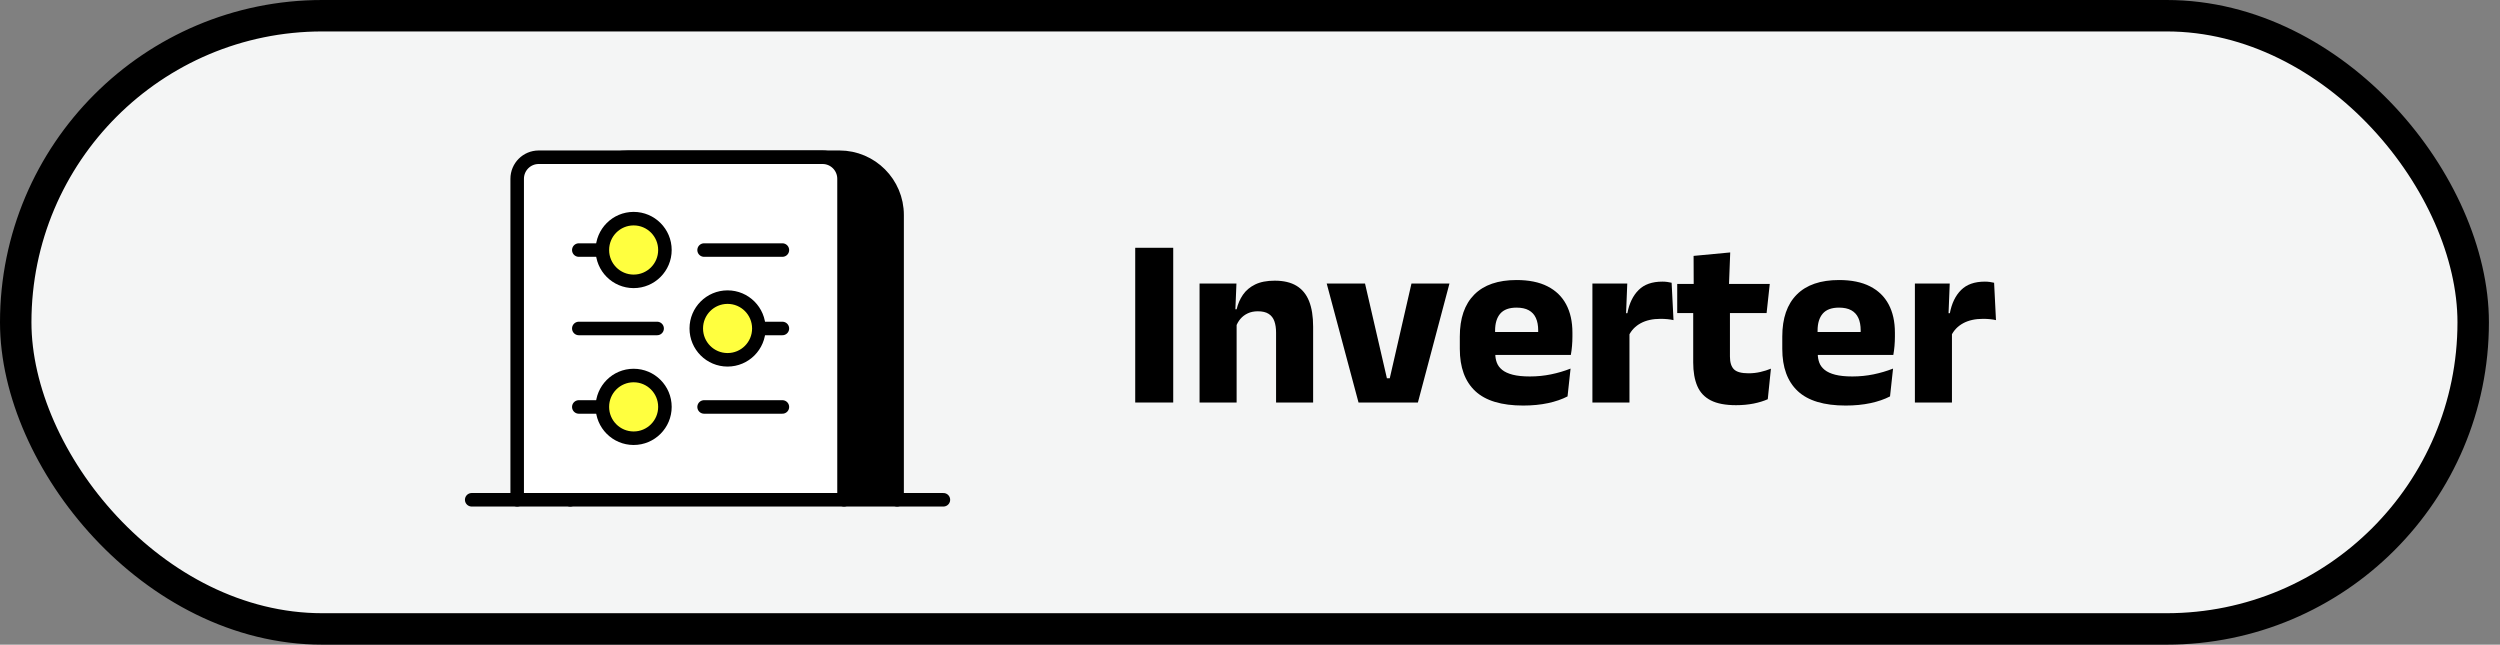 <?xml version="1.0" encoding="UTF-8"?>
<svg width="159px" height="41px" viewBox="0 0 159 41" version="1.1" xmlns="http://www.w3.org/2000/svg" xmlns:xlink="http://www.w3.org/1999/xlink">
    <rect x="0" y="0" width="159" height="41" fill="#808080" stroke="none"/>
    <title>Inverter Tag</title>
    <g id="Inverter-Tag" stroke="none" stroke-width="1" fill="none" fill-rule="evenodd">
        <rect id="Rectangle-Copy-3" stroke="#000000" stroke-width="2" fill="#F4F5F5" x="1" y="1" width="156.295" height="39" rx="19.5"></rect>
        <g id="Inverter" transform="translate(72.2, 15.759)" fill="#000000" fill-rule="nonzero">
            <polygon id="Path" points="2.417 9.841 0 9.841 0 0 2.417 0"></polygon>
            <path d="M8.958,9.841 L8.958,5.394 C8.958,5.115 8.922,4.874 8.851,4.672 C8.779,4.469 8.659,4.313 8.489,4.204 C8.32,4.094 8.089,4.039 7.798,4.039 C7.555,4.039 7.341,4.083 7.157,4.17 C6.972,4.257 6.818,4.373 6.694,4.518 C6.57,4.664 6.475,4.828 6.411,5.012 L6.046,3.911 L6.45,3.911 C6.53,3.568 6.664,3.26 6.852,2.986 C7.04,2.713 7.298,2.495 7.626,2.334 C7.954,2.173 8.37,2.092 8.874,2.092 C9.439,2.092 9.901,2.201 10.26,2.419 C10.619,2.637 10.885,2.962 11.057,3.393 C11.229,3.825 11.315,4.365 11.315,5.015 L11.315,9.841 L8.958,9.841 Z M4.092,9.841 L4.092,2.272 L6.438,2.272 L6.36,4.164 L6.449,4.386 L6.449,9.841 L4.092,9.841 Z" id="Shape"></path>
            <polygon id="Path" points="16.189 8.299 17.57 2.272 19.986 2.272 17.978 9.841 14.202 9.841 12.178 2.272 14.615 2.272 16.007 8.299"></polygon>
            <path d="M24.674,10.034 C23.298,10.034 22.282,9.727 21.626,9.114 C20.971,8.5 20.644,7.606 20.644,6.431 L20.644,5.645 C20.644,4.482 20.951,3.592 21.565,2.976 C22.179,2.359 23.075,2.051 24.254,2.051 C25.042,2.051 25.699,2.185 26.224,2.453 C26.75,2.721 27.145,3.104 27.409,3.603 C27.674,4.101 27.806,4.699 27.806,5.397 L27.806,5.65 C27.806,5.846 27.798,6.046 27.78,6.248 C27.763,6.451 27.738,6.64 27.705,6.815 L25.585,6.815 C25.602,6.516 25.614,6.234 25.62,5.97 C25.626,5.705 25.629,5.466 25.629,5.253 C25.629,4.941 25.58,4.678 25.482,4.464 C25.385,4.25 25.235,4.086 25.032,3.974 C24.83,3.862 24.57,3.806 24.254,3.806 C23.782,3.806 23.437,3.933 23.217,4.187 C22.998,4.441 22.888,4.801 22.888,5.268 L22.888,5.96 L22.901,6.218 L22.901,6.753 C22.901,6.95 22.934,7.135 22.999,7.309 C23.064,7.483 23.178,7.635 23.34,7.766 C23.502,7.897 23.726,8 24.011,8.073 C24.297,8.147 24.659,8.184 25.1,8.184 C25.564,8.184 26.013,8.139 26.445,8.05 C26.878,7.961 27.292,7.839 27.688,7.683 L27.496,9.452 C27.147,9.634 26.733,9.777 26.255,9.88 C25.777,9.982 25.25,10.034 24.674,10.034 Z M21.89,6.815 L21.89,5.356 L27.231,5.356 L27.231,6.815 L21.89,6.815 Z" id="Shape"></path>
            <path d="M31.389,5.59 L30.743,4.16 L31.301,4.16 C31.42,3.532 31.659,3.041 32.016,2.685 C32.372,2.329 32.876,2.152 33.526,2.152 C33.641,2.152 33.746,2.159 33.842,2.173 C33.937,2.187 34.029,2.204 34.115,2.224 L34.235,4.601 C34.126,4.575 33.999,4.554 33.854,4.54 C33.709,4.526 33.562,4.519 33.415,4.519 C32.912,4.519 32.489,4.613 32.146,4.8 C31.803,4.988 31.55,5.251 31.389,5.59 Z M29.077,9.841 L29.077,2.272 L31.294,2.272 L31.198,4.687 L31.434,4.72 L31.434,9.841 L29.077,9.841 Z" id="Shape"></path>
            <path d="M38.212,10.011 C37.539,10.011 37.004,9.909 36.606,9.705 C36.207,9.501 35.921,9.197 35.748,8.793 C35.575,8.388 35.488,7.888 35.488,7.292 L35.488,3.063 L37.824,3.063 L37.824,6.917 C37.824,7.286 37.908,7.556 38.076,7.727 C38.243,7.897 38.555,7.983 39.01,7.983 C39.264,7.983 39.514,7.955 39.76,7.899 C40.005,7.842 40.229,7.772 40.431,7.688 L40.231,9.631 C39.97,9.747 39.669,9.839 39.328,9.908 C38.986,9.976 38.614,10.011 38.212,10.011 Z M34.471,4.151 L34.471,2.3 L40.357,2.3 L40.156,4.151 L34.471,4.151 Z M35.52,2.469 L35.512,0.516 L37.842,0.296 L37.759,2.469 L35.52,2.469 Z" id="Shape"></path>
            <path d="M45.184,10.034 C43.807,10.034 42.791,9.727 42.136,9.114 C41.481,8.5 41.153,7.606 41.153,6.431 L41.153,5.645 C41.153,4.482 41.46,3.592 42.075,2.976 C42.689,2.359 43.585,2.051 44.764,2.051 C45.552,2.051 46.209,2.185 46.734,2.453 C47.26,2.721 47.655,3.104 47.919,3.603 C48.184,4.101 48.316,4.699 48.316,5.397 L48.316,5.65 C48.316,5.846 48.307,6.046 48.29,6.248 C48.273,6.451 48.248,6.64 48.215,6.815 L46.094,6.815 C46.112,6.516 46.123,6.234 46.129,5.97 C46.136,5.705 46.139,5.466 46.139,5.253 C46.139,4.941 46.09,4.678 45.992,4.464 C45.894,4.25 45.744,4.086 45.542,3.974 C45.339,3.862 45.08,3.806 44.764,3.806 C44.292,3.806 43.946,3.933 43.727,4.187 C43.508,4.441 43.398,4.801 43.398,5.268 L43.398,5.96 L43.411,6.218 L43.411,6.753 C43.411,6.95 43.444,7.135 43.509,7.309 C43.574,7.483 43.687,7.635 43.85,7.766 C44.012,7.897 44.236,8 44.521,8.073 C44.806,8.147 45.169,8.184 45.609,8.184 C46.074,8.184 46.523,8.139 46.955,8.05 C47.387,7.961 47.802,7.839 48.198,7.683 L48.006,9.452 C47.656,9.634 47.243,9.777 46.765,9.88 C46.287,9.982 45.76,10.034 45.184,10.034 Z M42.399,6.815 L42.399,5.356 L47.741,5.356 L47.741,6.815 L42.399,6.815 Z" id="Shape"></path>
            <path d="M51.898,5.59 L51.253,4.16 L51.81,4.16 C51.93,3.532 52.168,3.041 52.525,2.685 C52.882,2.329 53.386,2.152 54.036,2.152 C54.151,2.152 54.256,2.159 54.351,2.173 C54.447,2.187 54.538,2.204 54.625,2.224 L54.744,4.601 C54.635,4.575 54.508,4.554 54.363,4.54 C54.218,4.526 54.072,4.519 53.924,4.519 C53.422,4.519 52.999,4.613 52.656,4.8 C52.312,4.988 52.06,5.251 51.898,5.59 Z M49.587,9.841 L49.587,2.272 L51.803,2.272 L51.707,4.687 L51.944,4.72 L51.944,9.841 L49.587,9.841 Z" id="Shape"></path>
        </g>
        <g id="inverter" transform="translate(30, 10)" stroke="#000000" stroke-linecap="round" stroke-linejoin="round" stroke-width="0.86">
            <path d="M6.269,21.786 L6.269,3.675 C6.269,1.646 7.912,0 9.936,0 L23.389,0 C25.413,0 27.056,1.646 27.056,3.675 L27.056,21.786" id="Path" fill="#000000" fill-rule="nonzero"></path>
            <path d="M2.893,21.786 L2.893,1.372 C2.893,0.613 3.504,0 4.262,0 L22.311,0 C23.068,0 23.68,0.613 23.68,1.372 L23.68,21.786" id="Path" fill="#FFFFFF" fill-rule="nonzero"></path>
            <line x1="0" y1="21.786" x2="30" y2="21.786" id="Path"></line>
            <line x1="14.78" y1="15.882" x2="19.76" y2="15.882" id="Path"></line>
            <line x1="6.812" y1="15.882" x2="8.306" y2="15.882" id="Path"></line>
            <path d="M10.3,13.883 C9.2,13.883 8.31,14.775 8.31,15.877 C8.31,16.979 9.2,17.871 10.3,17.871 C11.399,17.871 12.289,16.979 12.289,15.877 C12.289,14.775 11.399,13.883 10.3,13.883 Z" id="Path" fill="#FFFF3F" fill-rule="nonzero"></path>
            <line x1="14.78" y1="5.904" x2="19.76" y2="5.904" id="Path"></line>
            <line x1="6.812" y1="5.904" x2="8.306" y2="5.904" id="Path"></line>
            <path d="M10.3,3.906 C9.2,3.906 8.31,4.798 8.31,5.9 C8.31,7.002 9.2,7.894 10.3,7.894 C11.399,7.894 12.289,7.002 12.289,5.9 C12.289,4.798 11.399,3.906 10.3,3.906 L10.3,3.906 Z" id="Path" fill="#FFFF3F" fill-rule="nonzero"></path>
            <line x1="11.793" y1="10.891" x2="6.812" y2="10.891" id="Path"></line>
            <line x1="19.76" y1="10.891" x2="18.267" y2="10.891" id="Path"></line>
            <path d="M16.273,8.897 C15.173,8.897 14.283,9.789 14.283,10.891 C14.283,11.993 15.173,12.884 16.273,12.884 C17.373,12.884 18.263,11.993 18.263,10.891 C18.263,9.789 17.373,8.897 16.273,8.897 Z" id="Path" fill="#FFFF3F" fill-rule="nonzero"></path>
        </g>
    </g>
</svg>